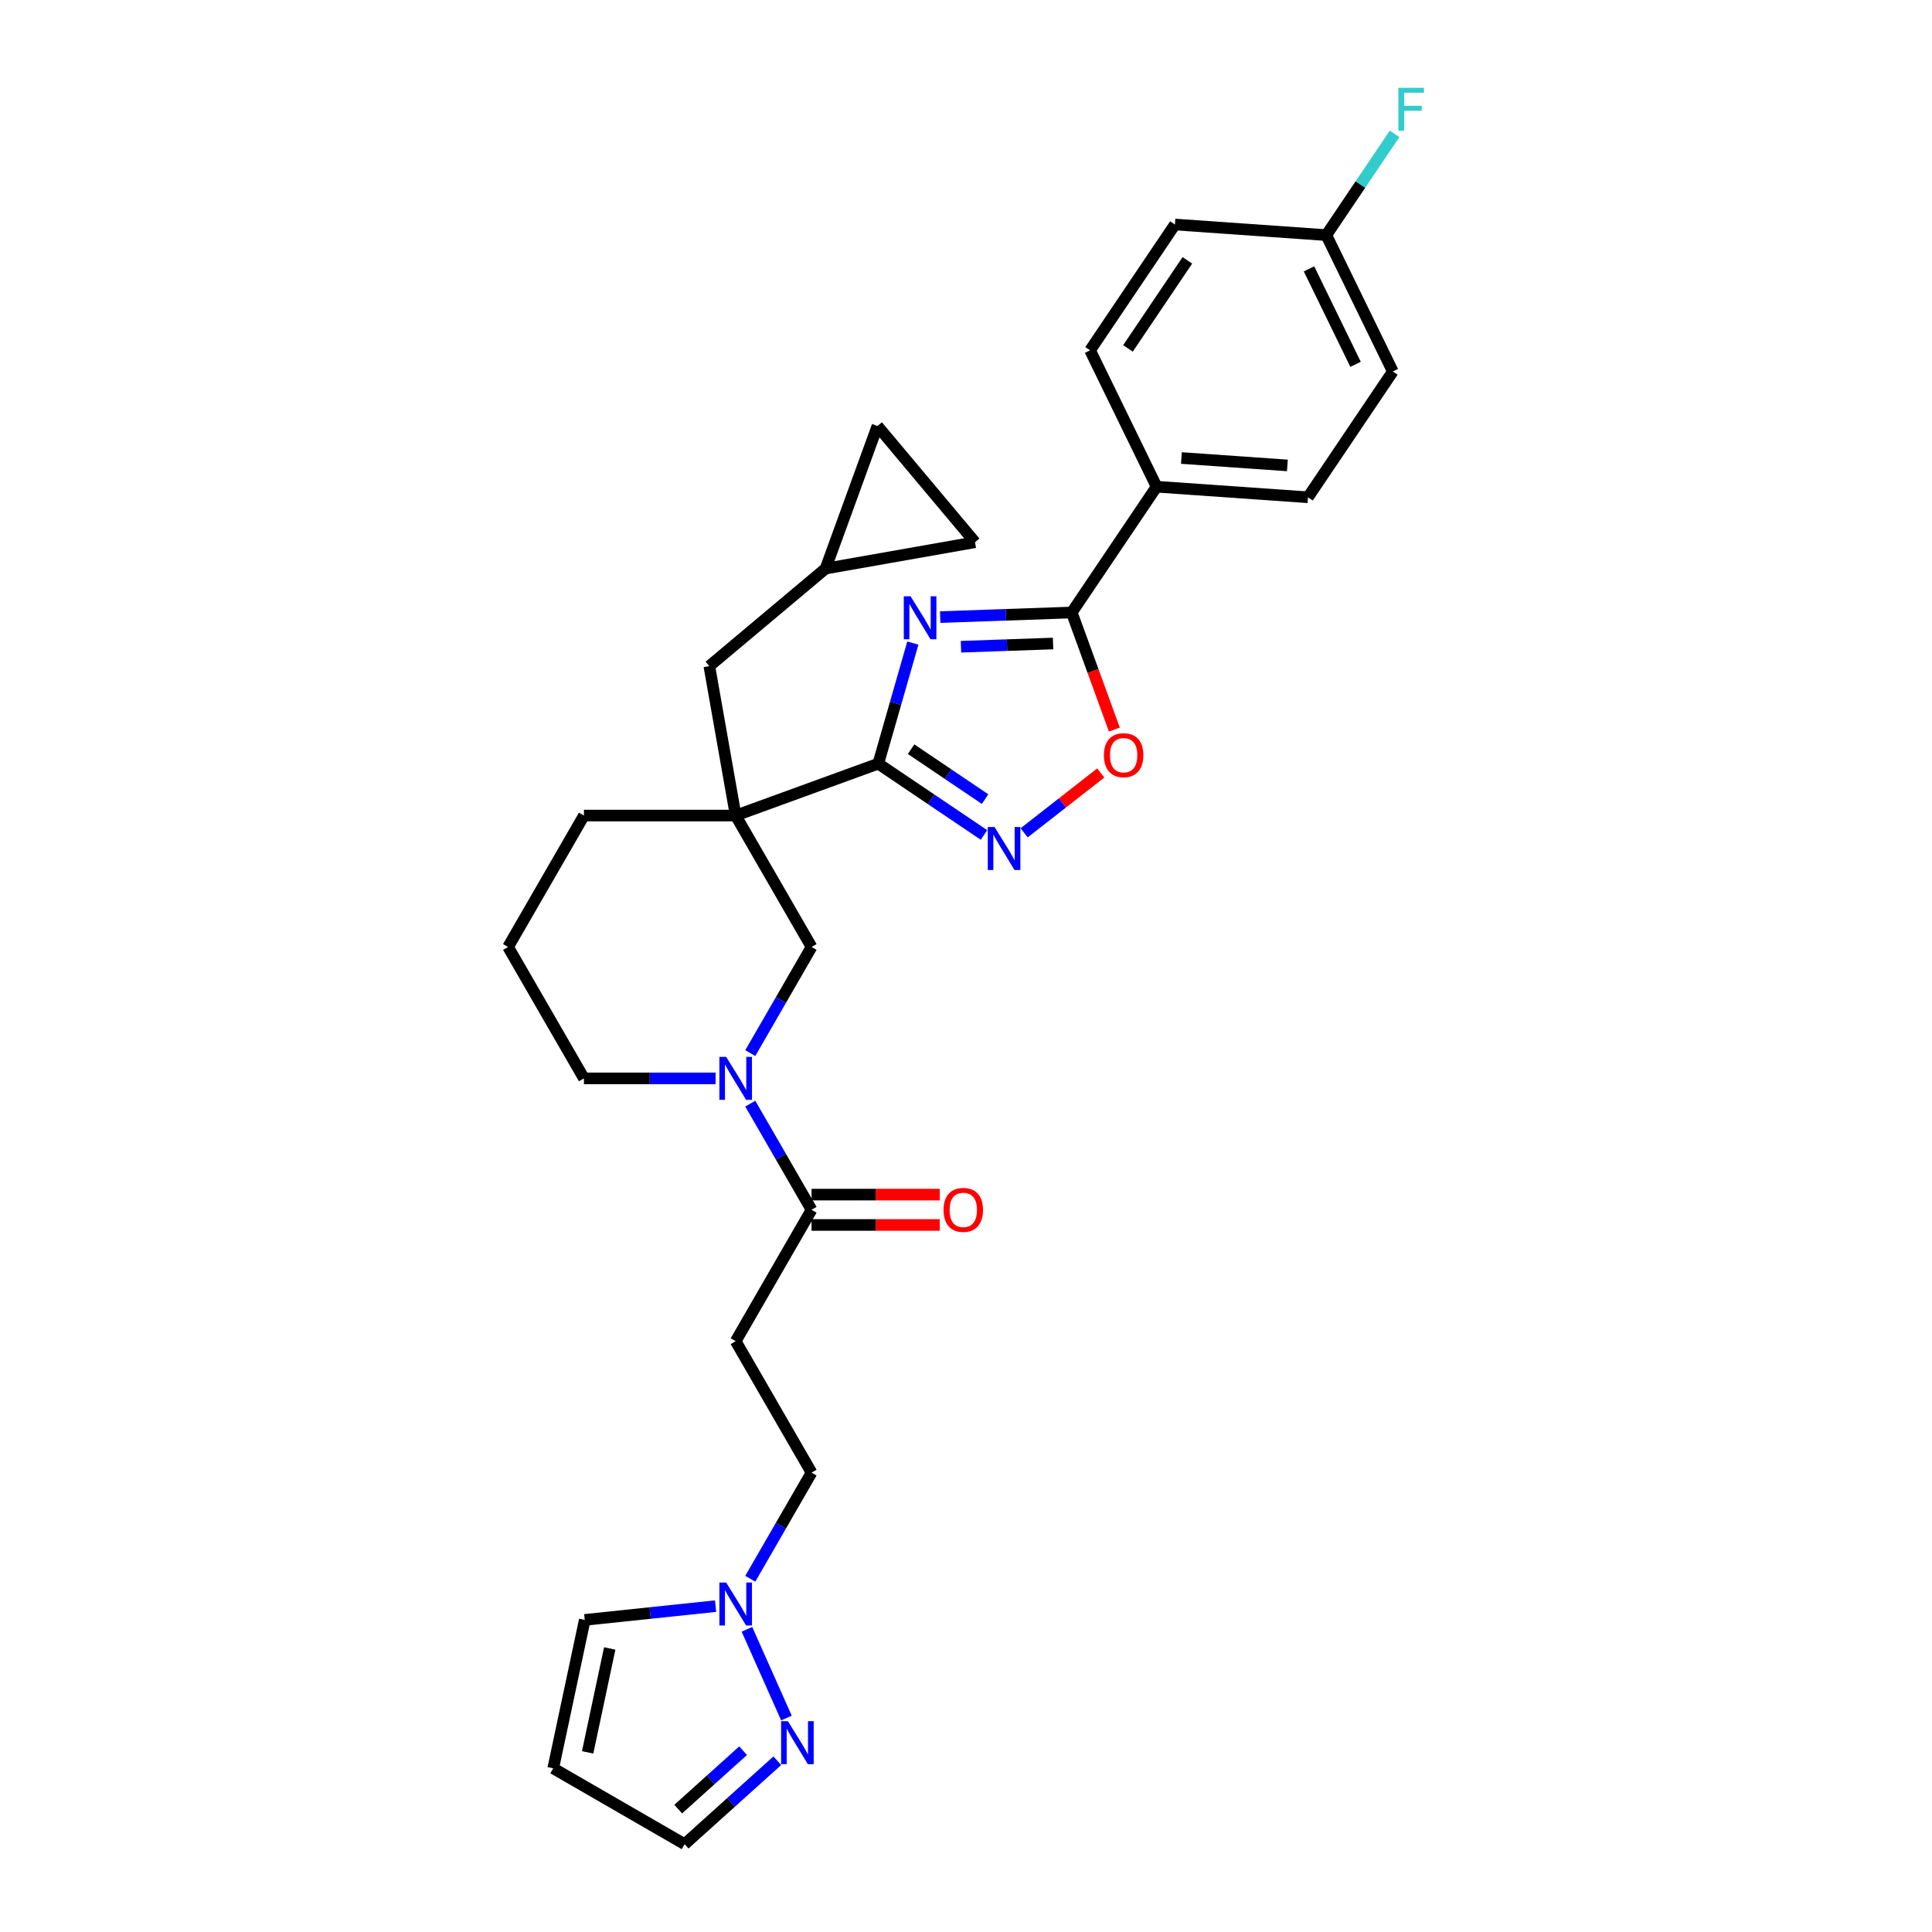 <?xml version='1.0' encoding='iso-8859-1'?>
<svg version='1.1' baseProfile='full'
              xmlns='http://www.w3.org/2000/svg'
                      xmlns:rdkit='http://www.rdkit.org/xml'
                      xmlns:xlink='http://www.w3.org/1999/xlink'
                  xml:space='preserve'
width='1000px' height='1000px' viewBox='0 0 1000 1000'>
<!-- END OF HEADER -->
<rect style='opacity:1.0;fill:#FFFFFF;stroke:none' width='1000' height='1000' x='0' y='0'> </rect>
<path class='bond-0' d='M 472.488,332.855 L 463.54,364.062' style='fill:none;fill-rule:evenodd;stroke:#0000FF;stroke-width:6px;stroke-linecap:butt;stroke-linejoin:miter;stroke-opacity:1' />
<path class='bond-0' d='M 463.54,364.062 L 454.591,395.268' style='fill:none;fill-rule:evenodd;stroke:#000000;stroke-width:6px;stroke-linecap:butt;stroke-linejoin:miter;stroke-opacity:1' />
<path class='bond-2' d='M 486.639,319.407 L 520.686,318.218' style='fill:none;fill-rule:evenodd;stroke:#0000FF;stroke-width:6px;stroke-linecap:butt;stroke-linejoin:miter;stroke-opacity:1' />
<path class='bond-2' d='M 520.686,318.218 L 554.733,317.029' style='fill:none;fill-rule:evenodd;stroke:#000000;stroke-width:6px;stroke-linecap:butt;stroke-linejoin:miter;stroke-opacity:1' />
<path class='bond-2' d='M 497.401,334.749 L 521.234,333.917' style='fill:none;fill-rule:evenodd;stroke:#0000FF;stroke-width:6px;stroke-linecap:butt;stroke-linejoin:miter;stroke-opacity:1' />
<path class='bond-2' d='M 521.234,333.917 L 545.067,333.084' style='fill:none;fill-rule:evenodd;stroke:#000000;stroke-width:6px;stroke-linecap:butt;stroke-linejoin:miter;stroke-opacity:1' />
<path class='bond-1' d='M 454.591,395.268 L 380.787,422.131' style='fill:none;fill-rule:evenodd;stroke:#000000;stroke-width:6px;stroke-linecap:butt;stroke-linejoin:miter;stroke-opacity:1' />
<path class='bond-3' d='M 454.591,395.268 L 481.949,413.721' style='fill:none;fill-rule:evenodd;stroke:#000000;stroke-width:6px;stroke-linecap:butt;stroke-linejoin:miter;stroke-opacity:1' />
<path class='bond-3' d='M 481.949,413.721 L 509.306,432.174' style='fill:none;fill-rule:evenodd;stroke:#0000FF;stroke-width:6px;stroke-linecap:butt;stroke-linejoin:miter;stroke-opacity:1' />
<path class='bond-3' d='M 471.582,387.781 L 490.732,400.698' style='fill:none;fill-rule:evenodd;stroke:#000000;stroke-width:6px;stroke-linecap:butt;stroke-linejoin:miter;stroke-opacity:1' />
<path class='bond-3' d='M 490.732,400.698 L 509.883,413.615' style='fill:none;fill-rule:evenodd;stroke:#0000FF;stroke-width:6px;stroke-linecap:butt;stroke-linejoin:miter;stroke-opacity:1' />
<path class='bond-7' d='M 380.787,422.131 L 420.058,490.149' style='fill:none;fill-rule:evenodd;stroke:#000000;stroke-width:6px;stroke-linecap:butt;stroke-linejoin:miter;stroke-opacity:1' />
<path class='bond-11' d='M 380.787,422.131 L 367.149,344.783' style='fill:none;fill-rule:evenodd;stroke:#000000;stroke-width:6px;stroke-linecap:butt;stroke-linejoin:miter;stroke-opacity:1' />
<path class='bond-23' d='M 380.787,422.131 L 302.246,422.131' style='fill:none;fill-rule:evenodd;stroke:#000000;stroke-width:6px;stroke-linecap:butt;stroke-linejoin:miter;stroke-opacity:1' />
<path class='bond-5' d='M 554.733,317.029 L 565.76,347.326' style='fill:none;fill-rule:evenodd;stroke:#000000;stroke-width:6px;stroke-linecap:butt;stroke-linejoin:miter;stroke-opacity:1' />
<path class='bond-5' d='M 565.76,347.326 L 576.787,377.623' style='fill:none;fill-rule:evenodd;stroke:#FF0000;stroke-width:6px;stroke-linecap:butt;stroke-linejoin:miter;stroke-opacity:1' />
<path class='bond-13' d='M 554.733,317.029 L 598.653,251.916' style='fill:none;fill-rule:evenodd;stroke:#000000;stroke-width:6px;stroke-linecap:butt;stroke-linejoin:miter;stroke-opacity:1' />
<path class='bond-30' d='M 530.103,431.063 L 549.928,415.575' style='fill:none;fill-rule:evenodd;stroke:#0000FF;stroke-width:6px;stroke-linecap:butt;stroke-linejoin:miter;stroke-opacity:1' />
<path class='bond-30' d='M 549.928,415.575 L 569.752,400.087' style='fill:none;fill-rule:evenodd;stroke:#FF0000;stroke-width:6px;stroke-linecap:butt;stroke-linejoin:miter;stroke-opacity:1' />
<path class='bond-4' d='M 388.342,545.083 L 404.2,517.616' style='fill:none;fill-rule:evenodd;stroke:#0000FF;stroke-width:6px;stroke-linecap:butt;stroke-linejoin:miter;stroke-opacity:1' />
<path class='bond-4' d='M 404.2,517.616 L 420.058,490.149' style='fill:none;fill-rule:evenodd;stroke:#000000;stroke-width:6px;stroke-linecap:butt;stroke-linejoin:miter;stroke-opacity:1' />
<path class='bond-6' d='M 388.342,571.252 L 404.2,598.719' style='fill:none;fill-rule:evenodd;stroke:#0000FF;stroke-width:6px;stroke-linecap:butt;stroke-linejoin:miter;stroke-opacity:1' />
<path class='bond-6' d='M 404.2,598.719 L 420.058,626.186' style='fill:none;fill-rule:evenodd;stroke:#000000;stroke-width:6px;stroke-linecap:butt;stroke-linejoin:miter;stroke-opacity:1' />
<path class='bond-32' d='M 370.388,558.168 L 336.317,558.168' style='fill:none;fill-rule:evenodd;stroke:#0000FF;stroke-width:6px;stroke-linecap:butt;stroke-linejoin:miter;stroke-opacity:1' />
<path class='bond-32' d='M 336.317,558.168 L 302.246,558.168' style='fill:none;fill-rule:evenodd;stroke:#000000;stroke-width:6px;stroke-linecap:butt;stroke-linejoin:miter;stroke-opacity:1' />
<path class='bond-10' d='M 420.058,626.186 L 380.787,694.204' style='fill:none;fill-rule:evenodd;stroke:#000000;stroke-width:6px;stroke-linecap:butt;stroke-linejoin:miter;stroke-opacity:1' />
<path class='bond-18' d='M 420.058,634.04 L 453.241,634.04' style='fill:none;fill-rule:evenodd;stroke:#000000;stroke-width:6px;stroke-linecap:butt;stroke-linejoin:miter;stroke-opacity:1' />
<path class='bond-18' d='M 453.241,634.04 L 486.425,634.04' style='fill:none;fill-rule:evenodd;stroke:#FF0000;stroke-width:6px;stroke-linecap:butt;stroke-linejoin:miter;stroke-opacity:1' />
<path class='bond-18' d='M 420.058,618.332 L 453.241,618.332' style='fill:none;fill-rule:evenodd;stroke:#000000;stroke-width:6px;stroke-linecap:butt;stroke-linejoin:miter;stroke-opacity:1' />
<path class='bond-18' d='M 453.241,618.332 L 486.425,618.332' style='fill:none;fill-rule:evenodd;stroke:#FF0000;stroke-width:6px;stroke-linecap:butt;stroke-linejoin:miter;stroke-opacity:1' />
<path class='bond-8' d='M 388.342,817.156 L 404.2,789.689' style='fill:none;fill-rule:evenodd;stroke:#0000FF;stroke-width:6px;stroke-linecap:butt;stroke-linejoin:miter;stroke-opacity:1' />
<path class='bond-8' d='M 404.2,789.689 L 420.058,762.222' style='fill:none;fill-rule:evenodd;stroke:#000000;stroke-width:6px;stroke-linecap:butt;stroke-linejoin:miter;stroke-opacity:1' />
<path class='bond-9' d='M 386.613,843.326 L 407.066,889.265' style='fill:none;fill-rule:evenodd;stroke:#0000FF;stroke-width:6px;stroke-linecap:butt;stroke-linejoin:miter;stroke-opacity:1' />
<path class='bond-17' d='M 370.388,831.334 L 336.532,834.892' style='fill:none;fill-rule:evenodd;stroke:#0000FF;stroke-width:6px;stroke-linecap:butt;stroke-linejoin:miter;stroke-opacity:1' />
<path class='bond-17' d='M 336.532,834.892 L 302.677,838.451' style='fill:none;fill-rule:evenodd;stroke:#000000;stroke-width:6px;stroke-linecap:butt;stroke-linejoin:miter;stroke-opacity:1' />
<path class='bond-20' d='M 402.334,911.355 L 378.35,932.95' style='fill:none;fill-rule:evenodd;stroke:#0000FF;stroke-width:6px;stroke-linecap:butt;stroke-linejoin:miter;stroke-opacity:1' />
<path class='bond-20' d='M 378.35,932.95 L 354.365,954.545' style='fill:none;fill-rule:evenodd;stroke:#000000;stroke-width:6px;stroke-linecap:butt;stroke-linejoin:miter;stroke-opacity:1' />
<path class='bond-20' d='M 384.628,906.16 L 367.839,921.277' style='fill:none;fill-rule:evenodd;stroke:#0000FF;stroke-width:6px;stroke-linecap:butt;stroke-linejoin:miter;stroke-opacity:1' />
<path class='bond-20' d='M 367.839,921.277 L 351.05,936.393' style='fill:none;fill-rule:evenodd;stroke:#000000;stroke-width:6px;stroke-linecap:butt;stroke-linejoin:miter;stroke-opacity:1' />
<path class='bond-19' d='M 380.787,694.204 L 420.058,762.222' style='fill:none;fill-rule:evenodd;stroke:#000000;stroke-width:6px;stroke-linecap:butt;stroke-linejoin:miter;stroke-opacity:1' />
<path class='bond-12' d='M 367.149,344.783 L 427.314,294.298' style='fill:none;fill-rule:evenodd;stroke:#000000;stroke-width:6px;stroke-linecap:butt;stroke-linejoin:miter;stroke-opacity:1' />
<path class='bond-14' d='M 427.314,294.298 L 454.177,220.494' style='fill:none;fill-rule:evenodd;stroke:#000000;stroke-width:6px;stroke-linecap:butt;stroke-linejoin:miter;stroke-opacity:1' />
<path class='bond-15' d='M 427.314,294.298 L 504.662,280.66' style='fill:none;fill-rule:evenodd;stroke:#000000;stroke-width:6px;stroke-linecap:butt;stroke-linejoin:miter;stroke-opacity:1' />
<path class='bond-21' d='M 598.653,251.916 L 677.002,257.394' style='fill:none;fill-rule:evenodd;stroke:#000000;stroke-width:6px;stroke-linecap:butt;stroke-linejoin:miter;stroke-opacity:1' />
<path class='bond-21' d='M 611.501,237.068 L 666.345,240.903' style='fill:none;fill-rule:evenodd;stroke:#000000;stroke-width:6px;stroke-linecap:butt;stroke-linejoin:miter;stroke-opacity:1' />
<path class='bond-22' d='M 598.653,251.916 L 564.223,181.324' style='fill:none;fill-rule:evenodd;stroke:#000000;stroke-width:6px;stroke-linecap:butt;stroke-linejoin:miter;stroke-opacity:1' />
<path class='bond-33' d='M 454.177,220.494 L 504.662,280.66' style='fill:none;fill-rule:evenodd;stroke:#000000;stroke-width:6px;stroke-linecap:butt;stroke-linejoin:miter;stroke-opacity:1' />
<path class='bond-16' d='M 286.347,915.275 L 302.677,838.451' style='fill:none;fill-rule:evenodd;stroke:#000000;stroke-width:6px;stroke-linecap:butt;stroke-linejoin:miter;stroke-opacity:1' />
<path class='bond-16' d='M 304.161,907.017 L 315.592,853.24' style='fill:none;fill-rule:evenodd;stroke:#000000;stroke-width:6px;stroke-linecap:butt;stroke-linejoin:miter;stroke-opacity:1' />
<path class='bond-34' d='M 286.347,915.275 L 354.365,954.545' style='fill:none;fill-rule:evenodd;stroke:#000000;stroke-width:6px;stroke-linecap:butt;stroke-linejoin:miter;stroke-opacity:1' />
<path class='bond-27' d='M 677.002,257.394 L 720.921,192.281' style='fill:none;fill-rule:evenodd;stroke:#000000;stroke-width:6px;stroke-linecap:butt;stroke-linejoin:miter;stroke-opacity:1' />
<path class='bond-26' d='M 564.223,181.324 L 608.142,116.21' style='fill:none;fill-rule:evenodd;stroke:#000000;stroke-width:6px;stroke-linecap:butt;stroke-linejoin:miter;stroke-opacity:1' />
<path class='bond-26' d='M 583.833,180.341 L 614.577,134.761' style='fill:none;fill-rule:evenodd;stroke:#000000;stroke-width:6px;stroke-linecap:butt;stroke-linejoin:miter;stroke-opacity:1' />
<path class='bond-29' d='M 302.246,422.131 L 262.976,490.149' style='fill:none;fill-rule:evenodd;stroke:#000000;stroke-width:6px;stroke-linecap:butt;stroke-linejoin:miter;stroke-opacity:1' />
<path class='bond-24' d='M 686.491,121.689 L 608.142,116.21' style='fill:none;fill-rule:evenodd;stroke:#000000;stroke-width:6px;stroke-linecap:butt;stroke-linejoin:miter;stroke-opacity:1' />
<path class='bond-28' d='M 686.491,121.689 L 704.163,95.49' style='fill:none;fill-rule:evenodd;stroke:#000000;stroke-width:6px;stroke-linecap:butt;stroke-linejoin:miter;stroke-opacity:1' />
<path class='bond-28' d='M 704.163,95.49 L 721.834,69.291' style='fill:none;fill-rule:evenodd;stroke:#33CCCC;stroke-width:6px;stroke-linecap:butt;stroke-linejoin:miter;stroke-opacity:1' />
<path class='bond-31' d='M 686.491,121.689 L 720.921,192.281' style='fill:none;fill-rule:evenodd;stroke:#000000;stroke-width:6px;stroke-linecap:butt;stroke-linejoin:miter;stroke-opacity:1' />
<path class='bond-31' d='M 677.538,139.164 L 701.639,188.578' style='fill:none;fill-rule:evenodd;stroke:#000000;stroke-width:6px;stroke-linecap:butt;stroke-linejoin:miter;stroke-opacity:1' />
<path class='bond-25' d='M 302.246,558.168 L 262.976,490.149' style='fill:none;fill-rule:evenodd;stroke:#000000;stroke-width:6px;stroke-linecap:butt;stroke-linejoin:miter;stroke-opacity:1' />
<path  class='atom-0' d='M 471.323 308.649
L 478.612 320.43
Q 479.335 321.592, 480.497 323.697
Q 481.659 325.802, 481.722 325.928
L 481.722 308.649
L 484.675 308.649
L 484.675 330.891
L 481.628 330.891
L 473.805 318.011
Q 472.894 316.503, 471.92 314.775
Q 470.978 313.047, 470.695 312.513
L 470.695 330.891
L 467.805 330.891
L 467.805 308.649
L 471.323 308.649
' fill='#0000FF'/>
<path  class='atom-4' d='M 514.788 428.066
L 522.077 439.848
Q 522.799 441.01, 523.962 443.115
Q 525.124 445.22, 525.187 445.345
L 525.187 428.066
L 528.14 428.066
L 528.14 450.309
L 525.093 450.309
L 517.27 437.428
Q 516.359 435.92, 515.385 434.193
Q 514.442 432.465, 514.16 431.931
L 514.16 450.309
L 511.269 450.309
L 511.269 428.066
L 514.788 428.066
' fill='#0000FF'/>
<path  class='atom-5' d='M 375.87 547.046
L 383.159 558.827
Q 383.882 559.99, 385.044 562.095
Q 386.206 564.199, 386.269 564.325
L 386.269 547.046
L 389.222 547.046
L 389.222 569.289
L 386.175 569.289
L 378.352 556.408
Q 377.441 554.9, 376.467 553.172
Q 375.525 551.444, 375.242 550.91
L 375.242 569.289
L 372.352 569.289
L 372.352 547.046
L 375.87 547.046
' fill='#0000FF'/>
<path  class='atom-6' d='M 571.385 390.896
Q 571.385 385.555, 574.024 382.571
Q 576.663 379.586, 581.596 379.586
Q 586.528 379.586, 589.167 382.571
Q 591.806 385.555, 591.806 390.896
Q 591.806 396.3, 589.136 399.378
Q 586.465 402.426, 581.596 402.426
Q 576.695 402.426, 574.024 399.378
Q 571.385 396.331, 571.385 390.896
M 581.596 399.913
Q 584.989 399.913, 586.811 397.651
Q 588.664 395.357, 588.664 390.896
Q 588.664 386.529, 586.811 384.33
Q 584.989 382.099, 581.596 382.099
Q 578.203 382.099, 576.349 384.299
Q 574.527 386.498, 574.527 390.896
Q 574.527 395.389, 576.349 397.651
Q 578.203 399.913, 581.596 399.913
' fill='#FF0000'/>
<path  class='atom-9' d='M 375.87 819.119
L 383.159 830.901
Q 383.882 832.063, 385.044 834.168
Q 386.206 836.273, 386.269 836.398
L 386.269 819.119
L 389.222 819.119
L 389.222 841.362
L 386.175 841.362
L 378.352 828.481
Q 377.441 826.974, 376.467 825.246
Q 375.525 823.518, 375.242 822.984
L 375.242 841.362
L 372.352 841.362
L 372.352 819.119
L 375.87 819.119
' fill='#0000FF'/>
<path  class='atom-10' d='M 407.816 890.87
L 415.104 902.651
Q 415.827 903.814, 416.989 905.918
Q 418.152 908.023, 418.215 908.149
L 418.215 890.87
L 421.168 890.87
L 421.168 913.113
L 418.12 913.113
L 410.298 900.232
Q 409.387 898.724, 408.413 896.996
Q 407.47 895.268, 407.188 894.734
L 407.188 913.113
L 404.297 913.113
L 404.297 890.87
L 407.816 890.87
' fill='#0000FF'/>
<path  class='atom-19' d='M 488.388 626.249
Q 488.388 620.908, 491.027 617.923
Q 493.666 614.939, 498.598 614.939
Q 503.531 614.939, 506.17 617.923
Q 508.809 620.908, 508.809 626.249
Q 508.809 631.652, 506.138 634.731
Q 503.468 637.778, 498.598 637.778
Q 493.697 637.778, 491.027 634.731
Q 488.388 631.684, 488.388 626.249
M 498.598 635.265
Q 501.991 635.265, 503.813 633.003
Q 505.667 630.71, 505.667 626.249
Q 505.667 621.882, 503.813 619.683
Q 501.991 617.452, 498.598 617.452
Q 495.205 617.452, 493.352 619.651
Q 491.53 621.85, 491.53 626.249
Q 491.53 630.741, 493.352 633.003
Q 495.205 635.265, 498.598 635.265
' fill='#FF0000'/>
<path  class='atom-29' d='M 723.798 45.455
L 737.024 45.455
L 737.024 47.999
L 726.782 47.999
L 726.782 54.754
L 735.893 54.754
L 735.893 57.33
L 726.782 57.33
L 726.782 67.697
L 723.798 67.697
L 723.798 45.455
' fill='#33CCCC'/>
</svg>
